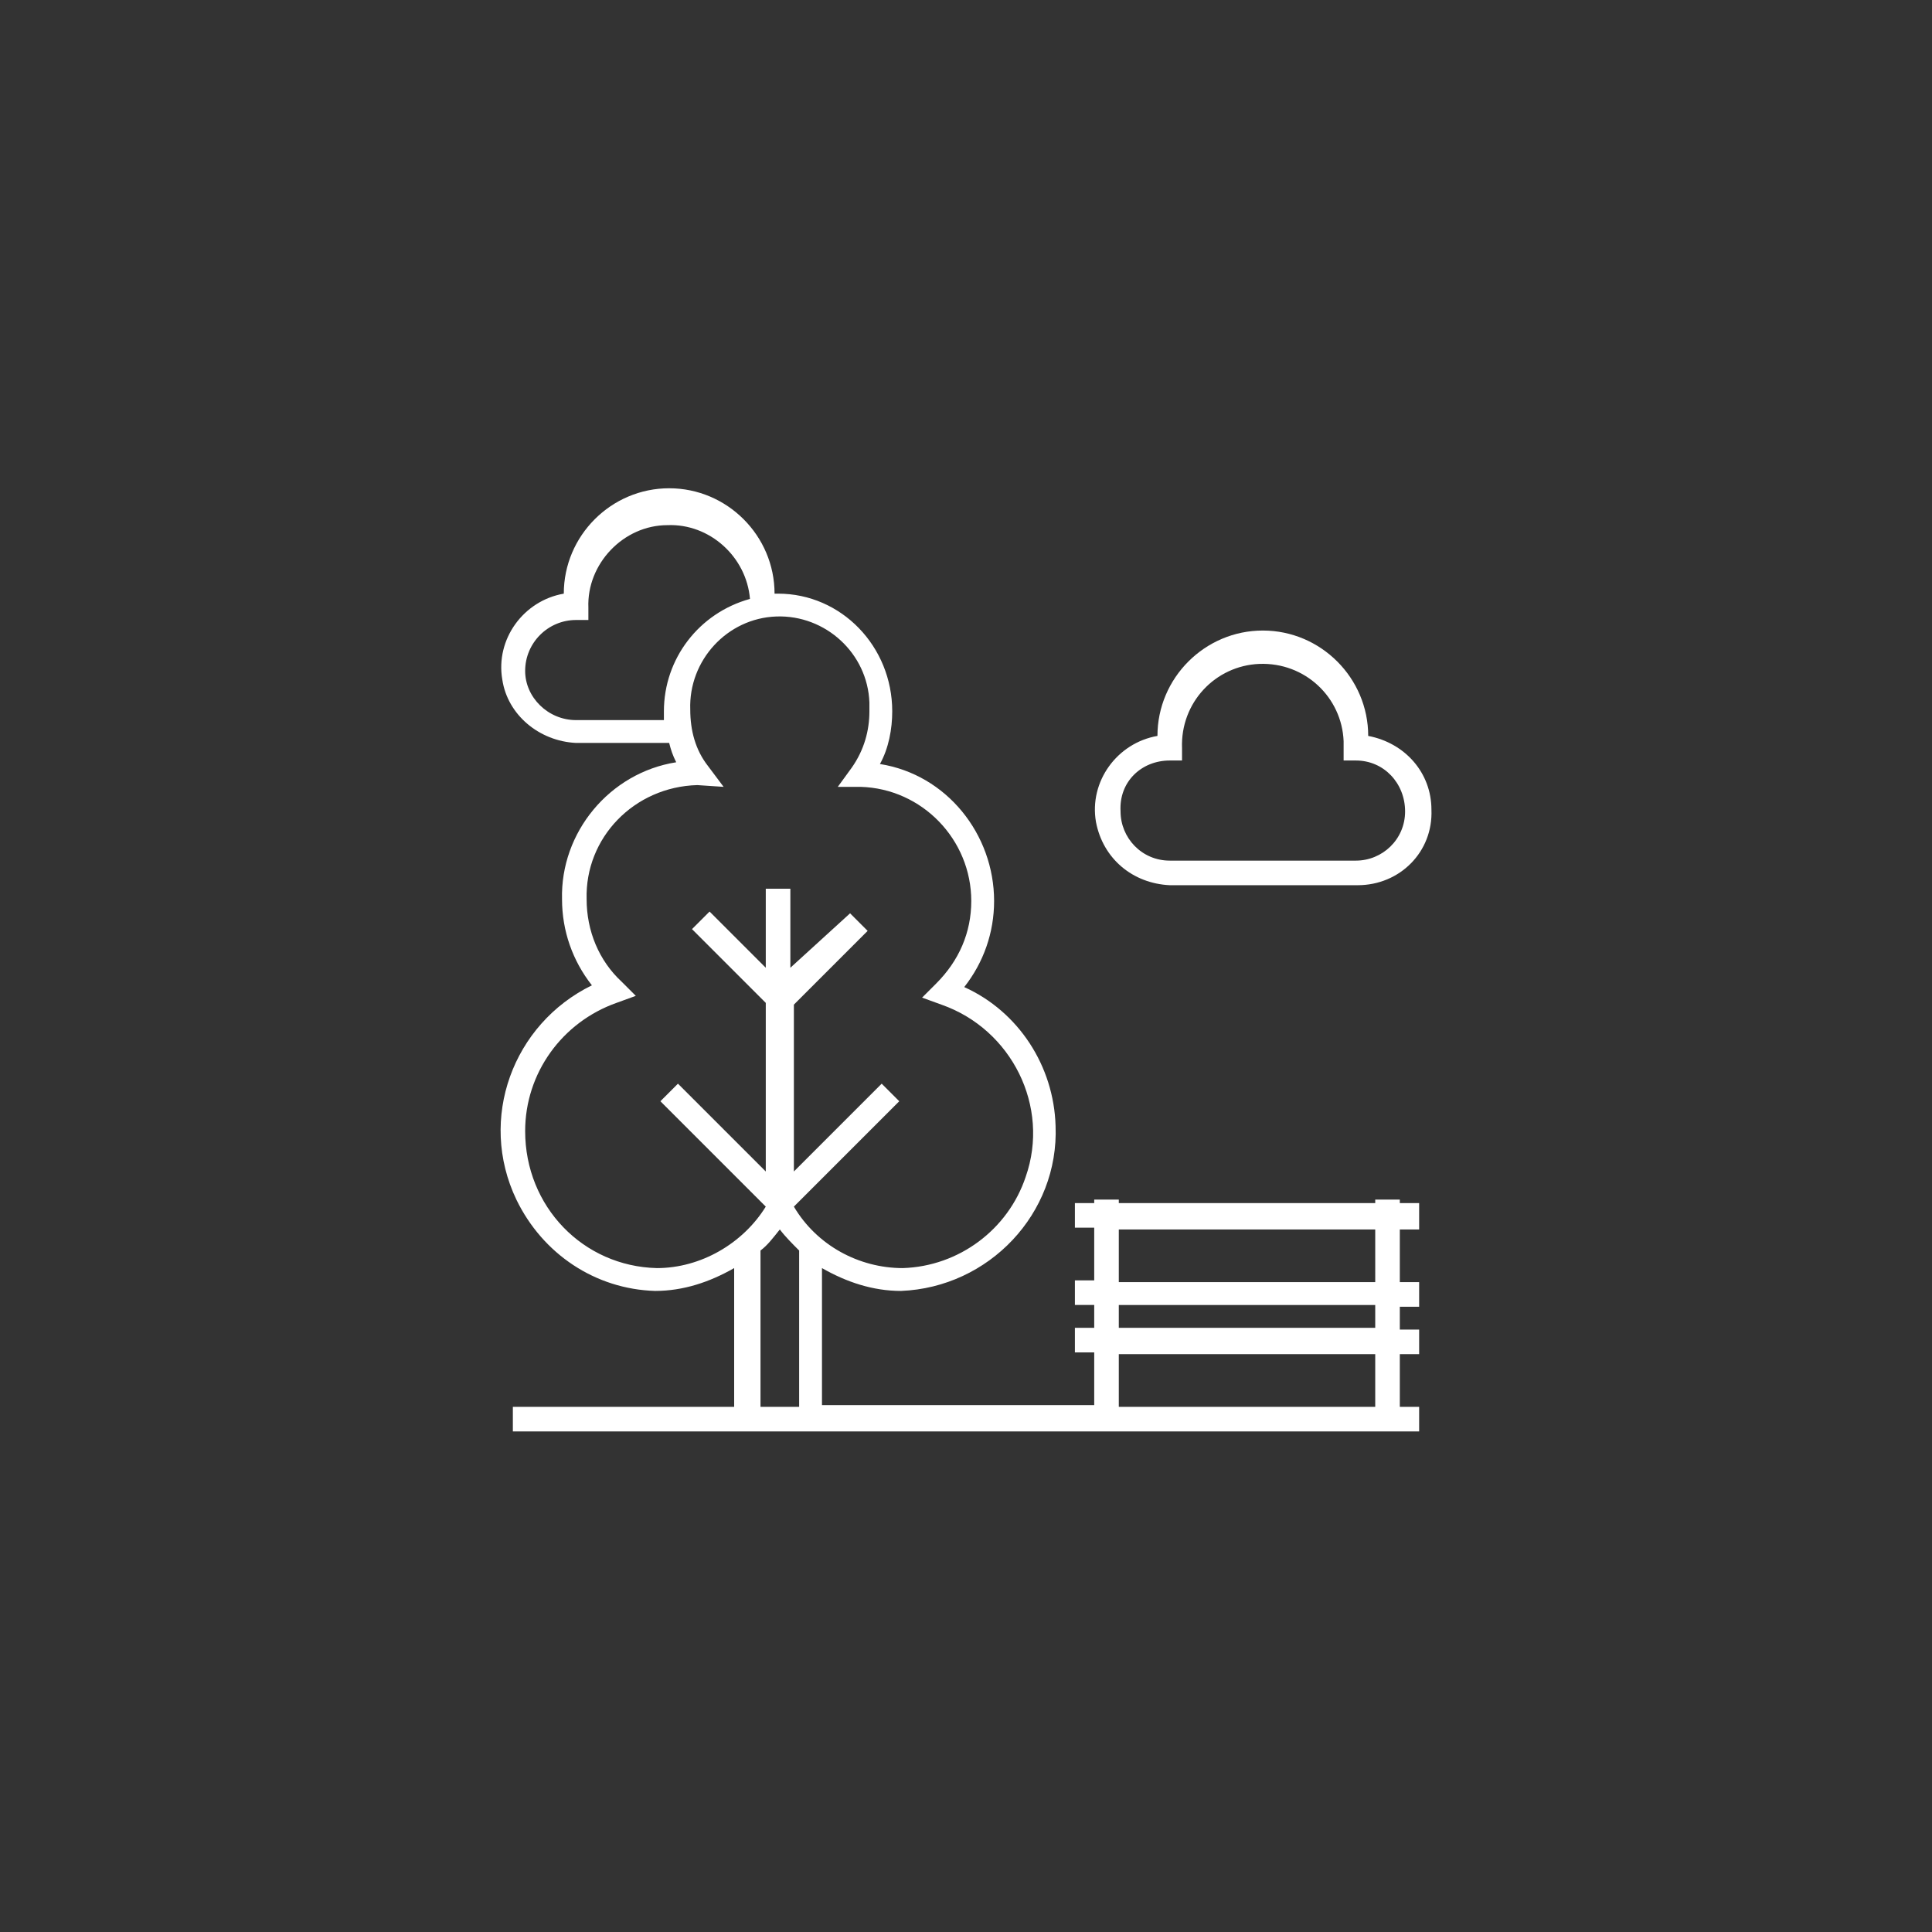 <?xml version="1.0" encoding="utf-8"?>
<!-- Generator: Adobe Illustrator 25.4.1, SVG Export Plug-In . SVG Version: 6.00 Build 0)  -->
<svg version="1.1" id="Ebene_1" xmlns="http://www.w3.org/2000/svg" xmlns:xlink="http://www.w3.org/1999/xlink" x="0px" y="0px"
	 viewBox="0 0 110 110" style="enable-background:new 0 0 110 110;" xml:space="preserve">
<rect x="0" y="0" width="110" height="110" fill="#333333" stroke="none"/>
<style type="text/css">
	.st0{fill:#FFFFFF;}
</style>
<path class="st0" d="M79.7,68.3h-1.4v0.2H63.7v-0.2h-1.4v0.2h-1.1v1.4h1.1v3h-1.1v1.4h1.1v1.3h-1.1V77h1.1v3H46.8v-7.8
	c1.4,0.8,2.9,1.3,4.5,1.3c5-0.2,9-4.4,8.8-9.4c-0.1-3.4-2.1-6.5-5.2-7.9c1.1-1.4,1.7-3.1,1.7-4.9c0-3.8-2.7-7.2-6.5-7.8
	c0.5-0.9,0.7-2,0.7-3c0-3.7-2.9-6.7-6.5-6.7c-0.1,0-0.2,0-0.2,0c0-3.3-2.7-6-6-6c-3.3,0-6,2.7-6,6c-2.3,0.4-3.9,2.6-3.5,4.9
	c0.3,2,2.1,3.5,4.2,3.6h5.3c0.1,0.4,0.2,0.7,0.4,1.1c-3.8,0.6-6.6,4-6.5,7.8c0,1.8,0.6,3.5,1.7,4.9c-4.5,2.2-6.5,7.6-4.3,12.2
	c1.5,3.1,4.5,5.1,7.9,5.2c1.6,0,3.1-0.5,4.5-1.3v7.9H29.2v1.4h51.6v-1.4h-1.1v-3h1.1v-1.4h-1.1v-1.3h1.1V73h-1.1v-3h1.1v-1.5h-1.1
	V68.3z M32.8,41c-1.6,0-2.9-1.3-2.9-2.8c0-1.6,1.3-2.9,2.9-2.9h0.7v-0.7c-0.1-2.5,2-4.7,4.5-4.7c2.4-0.1,4.5,1.8,4.7,4.2
	c-2.9,0.8-4.9,3.4-4.9,6.4c0,0.2,0,0.3,0,0.5H32.8z M29.9,64.4c0-3.3,2.1-6.2,5.2-7.3l1.1-0.4l-0.8-0.8c-1.3-1.2-2-2.9-2-4.7
	c-0.1-3.5,2.7-6.4,6.3-6.5l1.5,0.1l-0.9-1.2c-0.7-0.9-1-2-1-3.2c-0.1-2.8,2.1-5.2,4.9-5.3s5.2,2.1,5.3,4.9c0,0.2,0,0.3,0,0.5
	c0,1.1-0.3,2.2-1,3.2l-0.8,1.1H49c3.5,0.1,6.3,3,6.3,6.5c0,1.8-0.7,3.4-2,4.7l-0.8,0.8l1.1,0.4c4,1.4,6.2,5.8,4.8,9.8
	c-1,3-3.8,5.1-7,5.2c-2.5,0-4.9-1.3-6.2-3.5l6-6l-1-1l-5,5v-9.5l4.2-4.2l-1-1L45,55.1v-4.5h-1.4v4.5l-3.2-3.2l-1,1l4.2,4.2v9.6l-5-5
	l-1,1l6,6c-1.3,2.1-3.7,3.5-6.2,3.5C33.2,72.1,29.9,68.7,29.9,64.4C29.9,64.5,29.9,64.4,29.9,64.4z M43.3,80.1v-8.9
	c0.4-0.3,0.7-0.7,1.1-1.2c0.3,0.4,0.7,0.8,1.1,1.2v8.9L43.3,80.1z M78.3,80.1H63.7v-3h14.6L78.3,80.1z M78.3,75.6H63.7v-1.3h14.6
	L78.3,75.6z M78.3,73H63.7v-3h14.6L78.3,73z"/>
<path class="st0" d="M66.6,50.4h10.7c2.4,0,4.3-1.9,4.2-4.3c0-2.1-1.5-3.8-3.6-4.2c0-3.3-2.7-6-6-6s-6,2.7-6,6
	c-2.3,0.4-3.9,2.6-3.5,4.9C62.8,48.9,64.5,50.3,66.6,50.4L66.6,50.4z M66.6,43.3h0.7v-0.7c-0.1-2.6,1.9-4.7,4.4-4.8
	c2.6-0.1,4.7,1.9,4.8,4.4c0,0.1,0,0.3,0,0.4v0.7h0.7c1.6,0,2.8,1.3,2.8,2.9c0,1.6-1.3,2.8-2.8,2.8l0,0H66.6c-1.6,0-2.8-1.3-2.8-2.8
	C63.7,44.5,65,43.3,66.6,43.3z"/>
</svg>
